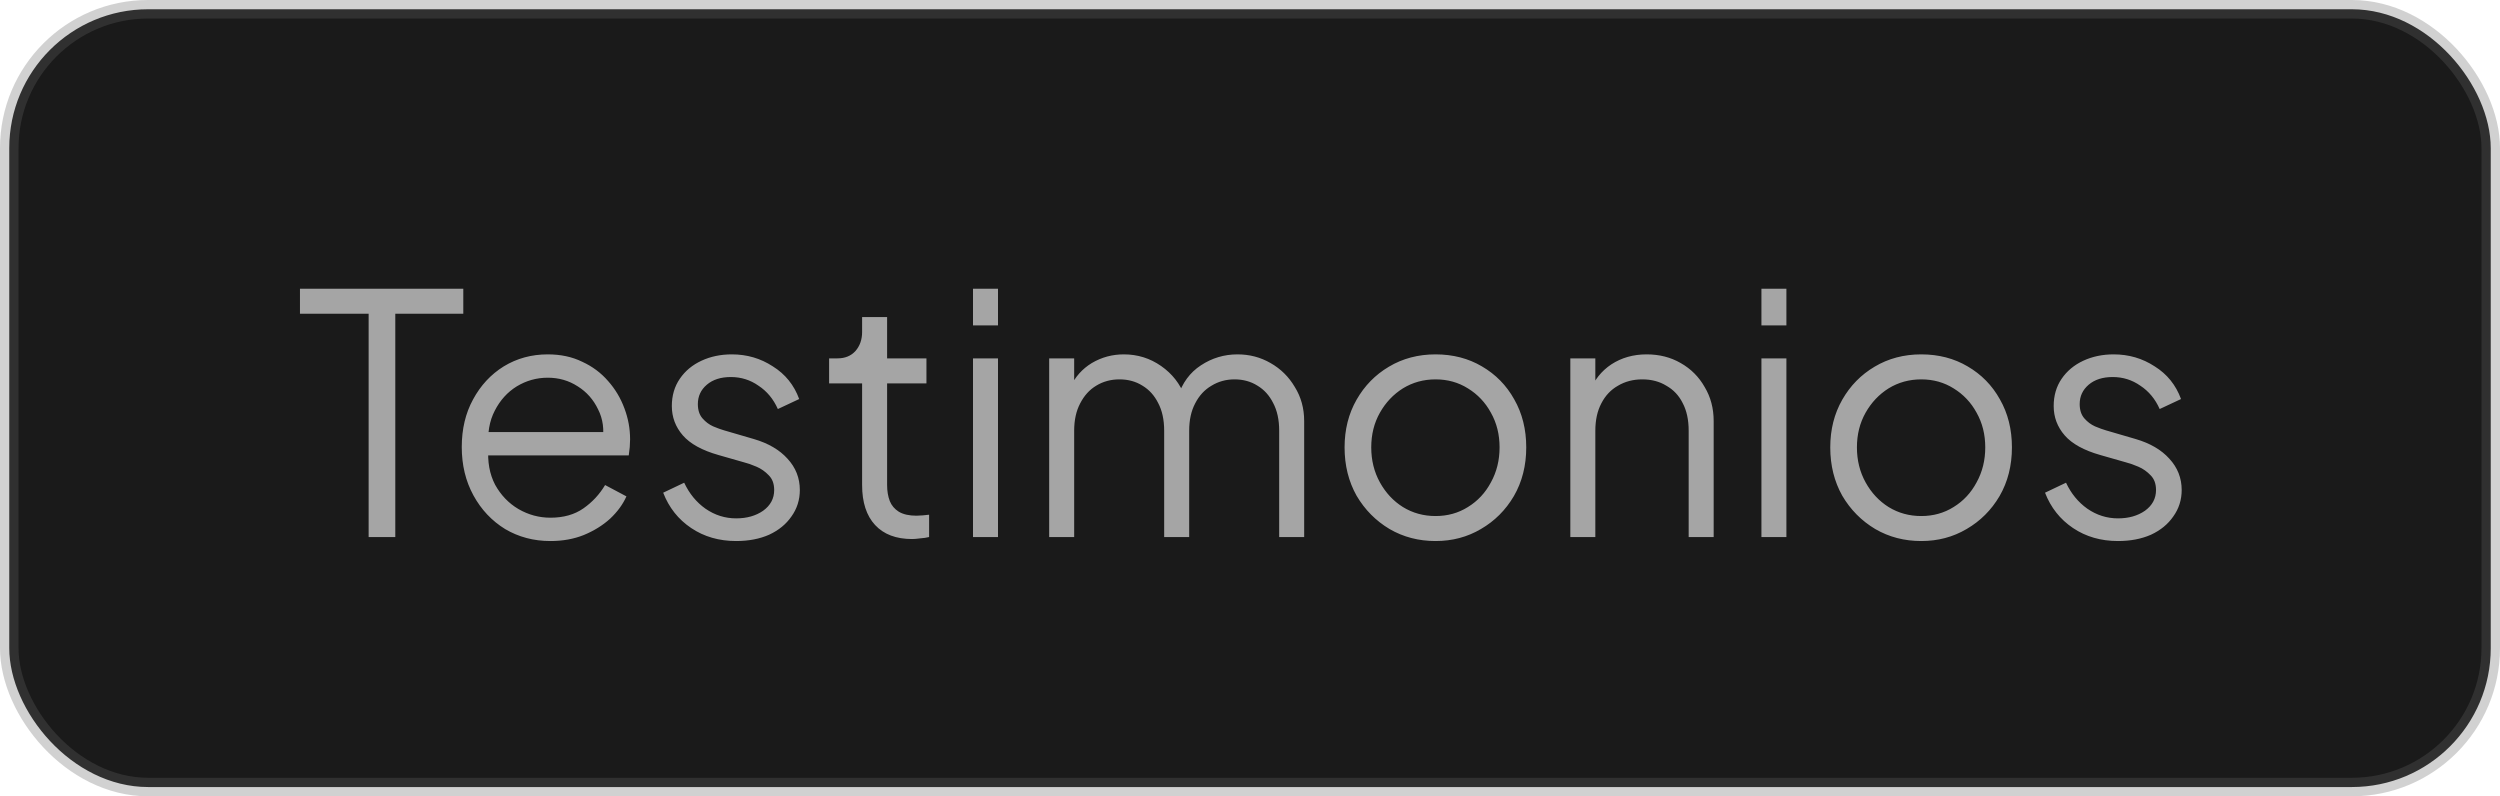<svg xmlns="http://www.w3.org/2000/svg" width="135" height="43" viewBox="0 0 135 43" fill="none"><rect x="0.5" y="0.5" width="134" height="42" rx="7.5" fill="#1A1A1A"></rect><rect x="0.5" y="0.5" width="134" height="42" rx="7.5" stroke="url(#paint0_linear_208_627)"></rect><path d="M19.906 29V16.94H16.198V15.59H25.018V16.94H21.346V29H19.906ZM29.723 29.216C28.823 29.216 28.007 29 27.275 28.568C26.555 28.124 25.985 27.518 25.565 26.75C25.145 25.982 24.935 25.112 24.935 24.14C24.935 23.168 25.139 22.31 25.547 21.566C25.955 20.81 26.507 20.216 27.203 19.784C27.911 19.352 28.703 19.136 29.579 19.136C30.275 19.136 30.893 19.268 31.433 19.532C31.985 19.784 32.453 20.132 32.837 20.576C33.221 21.008 33.515 21.5 33.719 22.052C33.923 22.592 34.025 23.15 34.025 23.726C34.025 23.846 34.019 23.984 34.007 24.14C33.995 24.284 33.977 24.434 33.953 24.59H25.799V23.33H33.179L32.531 23.87C32.639 23.21 32.561 22.622 32.297 22.106C32.045 21.578 31.679 21.164 31.199 20.864C30.719 20.552 30.179 20.396 29.579 20.396C28.979 20.396 28.421 20.552 27.905 20.864C27.401 21.176 27.005 21.614 26.717 22.178C26.429 22.73 26.315 23.39 26.375 24.158C26.315 24.926 26.435 25.598 26.735 26.174C27.047 26.738 27.467 27.176 27.995 27.488C28.535 27.8 29.111 27.956 29.723 27.956C30.431 27.956 31.025 27.788 31.505 27.452C31.985 27.116 32.375 26.696 32.675 26.192L33.827 26.804C33.635 27.236 33.341 27.638 32.945 28.01C32.549 28.37 32.075 28.664 31.523 28.892C30.983 29.108 30.383 29.216 29.723 29.216ZM39.754 29.216C38.83 29.216 38.02 28.982 37.324 28.514C36.627 28.046 36.123 27.41 35.812 26.606L36.946 26.066C37.221 26.654 37.605 27.122 38.097 27.47C38.602 27.818 39.154 27.992 39.754 27.992C40.33 27.992 40.816 27.854 41.212 27.578C41.608 27.29 41.806 26.918 41.806 26.462C41.806 26.126 41.709 25.862 41.517 25.67C41.325 25.466 41.103 25.31 40.852 25.202C40.599 25.094 40.377 25.016 40.185 24.968L38.8 24.572C37.911 24.32 37.27 23.966 36.873 23.51C36.477 23.054 36.279 22.526 36.279 21.926C36.279 21.362 36.423 20.87 36.712 20.45C36.999 20.03 37.389 19.706 37.882 19.478C38.373 19.25 38.919 19.136 39.52 19.136C40.336 19.136 41.074 19.352 41.733 19.784C42.406 20.204 42.88 20.792 43.156 21.548L42.004 22.088C41.764 21.548 41.416 21.128 40.959 20.828C40.516 20.516 40.017 20.36 39.465 20.36C38.925 20.36 38.493 20.498 38.169 20.774C37.846 21.05 37.684 21.398 37.684 21.818C37.684 22.142 37.767 22.4 37.935 22.592C38.103 22.784 38.295 22.928 38.511 23.024C38.739 23.12 38.938 23.192 39.105 23.24L40.708 23.708C41.487 23.936 42.093 24.29 42.526 24.77C42.969 25.25 43.191 25.814 43.191 26.462C43.191 26.99 43.041 27.464 42.742 27.884C42.453 28.304 42.051 28.634 41.535 28.874C41.02 29.102 40.425 29.216 39.754 29.216ZM49.254 29.108C48.39 29.108 47.724 28.856 47.256 28.352C46.788 27.848 46.554 27.128 46.554 26.192V20.702H44.772V19.352H45.222C45.63 19.352 45.954 19.22 46.194 18.956C46.434 18.68 46.554 18.338 46.554 17.93V17.12H47.904V19.352H50.028V20.702H47.904V26.192C47.904 26.516 47.952 26.804 48.048 27.056C48.144 27.296 48.306 27.488 48.534 27.632C48.774 27.776 49.092 27.848 49.488 27.848C49.584 27.848 49.698 27.842 49.83 27.83C49.962 27.818 50.076 27.806 50.172 27.794V29C50.028 29.036 49.866 29.06 49.686 29.072C49.506 29.096 49.362 29.108 49.254 29.108ZM52.542 29V19.352H53.892V29H52.542ZM52.542 17.57V15.59H53.892V17.57H52.542ZM56.656 29V19.352H58.005V21.188L57.789 20.918C58.053 20.354 58.444 19.916 58.959 19.604C59.487 19.292 60.063 19.136 60.688 19.136C61.431 19.136 62.103 19.346 62.703 19.766C63.303 20.186 63.73 20.732 63.981 21.404L63.603 21.422C63.843 20.678 64.257 20.114 64.846 19.73C65.445 19.334 66.106 19.136 66.826 19.136C67.474 19.136 68.067 19.292 68.608 19.604C69.159 19.916 69.597 20.348 69.921 20.9C70.257 21.44 70.425 22.052 70.425 22.736V29H69.076V23.258C69.076 22.67 68.968 22.172 68.751 21.764C68.547 21.356 68.266 21.044 67.906 20.828C67.546 20.6 67.132 20.486 66.663 20.486C66.207 20.486 65.793 20.6 65.421 20.828C65.049 21.044 64.755 21.362 64.54 21.782C64.323 22.19 64.216 22.682 64.216 23.258V29H62.865V23.258C62.865 22.67 62.758 22.172 62.541 21.764C62.337 21.356 62.056 21.044 61.696 20.828C61.336 20.6 60.922 20.486 60.453 20.486C59.986 20.486 59.566 20.6 59.194 20.828C58.834 21.044 58.545 21.362 58.33 21.782C58.114 22.19 58.005 22.682 58.005 23.258V29H56.656ZM77.521 29.216C76.609 29.216 75.781 29 75.037 28.568C74.293 28.124 73.699 27.524 73.255 26.768C72.823 26 72.607 25.13 72.607 24.158C72.607 23.198 72.823 22.34 73.255 21.584C73.687 20.828 74.269 20.234 75.001 19.802C75.745 19.358 76.585 19.136 77.521 19.136C78.457 19.136 79.291 19.352 80.023 19.784C80.767 20.216 81.349 20.81 81.769 21.566C82.201 22.322 82.417 23.186 82.417 24.158C82.417 25.142 82.195 26.018 81.751 26.786C81.307 27.542 80.713 28.136 79.969 28.568C79.237 29 78.421 29.216 77.521 29.216ZM77.521 27.866C78.169 27.866 78.751 27.704 79.267 27.38C79.795 27.056 80.209 26.612 80.509 26.048C80.821 25.484 80.977 24.854 80.977 24.158C80.977 23.462 80.821 22.838 80.509 22.286C80.209 21.734 79.795 21.296 79.267 20.972C78.751 20.648 78.169 20.486 77.521 20.486C76.873 20.486 76.285 20.648 75.757 20.972C75.241 21.296 74.827 21.734 74.515 22.286C74.203 22.838 74.047 23.462 74.047 24.158C74.047 24.854 74.203 25.484 74.515 26.048C74.827 26.612 75.241 27.056 75.757 27.38C76.285 27.704 76.873 27.866 77.521 27.866ZM84.798 29V19.352H86.148V21.224L85.842 21.152C86.082 20.528 86.472 20.036 87.012 19.676C87.564 19.316 88.2 19.136 88.92 19.136C89.604 19.136 90.216 19.292 90.756 19.604C91.308 19.916 91.74 20.348 92.052 20.9C92.376 21.44 92.538 22.052 92.538 22.736V29H91.188V23.258C91.188 22.67 91.08 22.172 90.864 21.764C90.66 21.356 90.366 21.044 89.982 20.828C89.61 20.6 89.178 20.486 88.686 20.486C88.194 20.486 87.756 20.6 87.372 20.828C86.988 21.044 86.688 21.362 86.472 21.782C86.256 22.19 86.148 22.682 86.148 23.258V29H84.798ZM95.117 29V19.352H96.466V29H95.117ZM95.117 17.57V15.59H96.466V17.57H95.117ZM103.748 29.216C102.836 29.216 102.008 29 101.264 28.568C100.52 28.124 99.926 27.524 99.482 26.768C99.05 26 98.834 25.13 98.834 24.158C98.834 23.198 99.05 22.34 99.482 21.584C99.914 20.828 100.496 20.234 101.228 19.802C101.972 19.358 102.812 19.136 103.748 19.136C104.684 19.136 105.518 19.352 106.25 19.784C106.994 20.216 107.576 20.81 107.996 21.566C108.428 22.322 108.644 23.186 108.644 24.158C108.644 25.142 108.422 26.018 107.978 26.786C107.534 27.542 106.94 28.136 106.196 28.568C105.464 29 104.648 29.216 103.748 29.216ZM103.748 27.866C104.396 27.866 104.978 27.704 105.494 27.38C106.022 27.056 106.436 26.612 106.736 26.048C107.048 25.484 107.204 24.854 107.204 24.158C107.204 23.462 107.048 22.838 106.736 22.286C106.436 21.734 106.022 21.296 105.494 20.972C104.978 20.648 104.396 20.486 103.748 20.486C103.1 20.486 102.512 20.648 101.984 20.972C101.468 21.296 101.054 21.734 100.742 22.286C100.43 22.838 100.274 23.462 100.274 24.158C100.274 24.854 100.43 25.484 100.742 26.048C101.054 26.612 101.468 27.056 101.984 27.38C102.512 27.704 103.1 27.866 103.748 27.866ZM114.373 29.216C113.449 29.216 112.639 28.982 111.943 28.514C111.247 28.046 110.743 27.41 110.431 26.606L111.565 26.066C111.841 26.654 112.225 27.122 112.717 27.47C113.221 27.818 113.773 27.992 114.373 27.992C114.949 27.992 115.435 27.854 115.831 27.578C116.227 27.29 116.425 26.918 116.425 26.462C116.425 26.126 116.329 25.862 116.137 25.67C115.945 25.466 115.723 25.31 115.471 25.202C115.219 25.094 114.997 25.016 114.805 24.968L113.419 24.572C112.531 24.32 111.889 23.966 111.493 23.51C111.097 23.054 110.899 22.526 110.899 21.926C110.899 21.362 111.043 20.87 111.331 20.45C111.619 20.03 112.009 19.706 112.501 19.478C112.993 19.25 113.539 19.136 114.139 19.136C114.955 19.136 115.693 19.352 116.353 19.784C117.025 20.204 117.499 20.792 117.775 21.548L116.623 22.088C116.383 21.548 116.035 21.128 115.579 20.828C115.135 20.516 114.637 20.36 114.085 20.36C113.545 20.36 113.113 20.498 112.789 20.774C112.465 21.05 112.303 21.398 112.303 21.818C112.303 22.142 112.387 22.4 112.555 22.592C112.723 22.784 112.915 22.928 113.131 23.024C113.359 23.12 113.557 23.192 113.725 23.24L115.327 23.708C116.107 23.936 116.713 24.29 117.145 24.77C117.589 25.25 117.811 25.814 117.811 26.462C117.811 26.99 117.661 27.464 117.361 27.884C117.073 28.304 116.671 28.634 116.155 28.874C115.639 29.102 115.045 29.216 114.373 29.216Z" fill="#A5A5A5"></path><defs><linearGradient id="paint0_linear_208_627" x1="0" y1="21.5" x2="135" y2="21.5" gradientUnits="userSpaceOnUse"><stop stop-color="#666666" stop-opacity="0.3"></stop><stop offset="1" stop-color="#666666" stop-opacity="0.3"></stop></linearGradient></defs></svg>